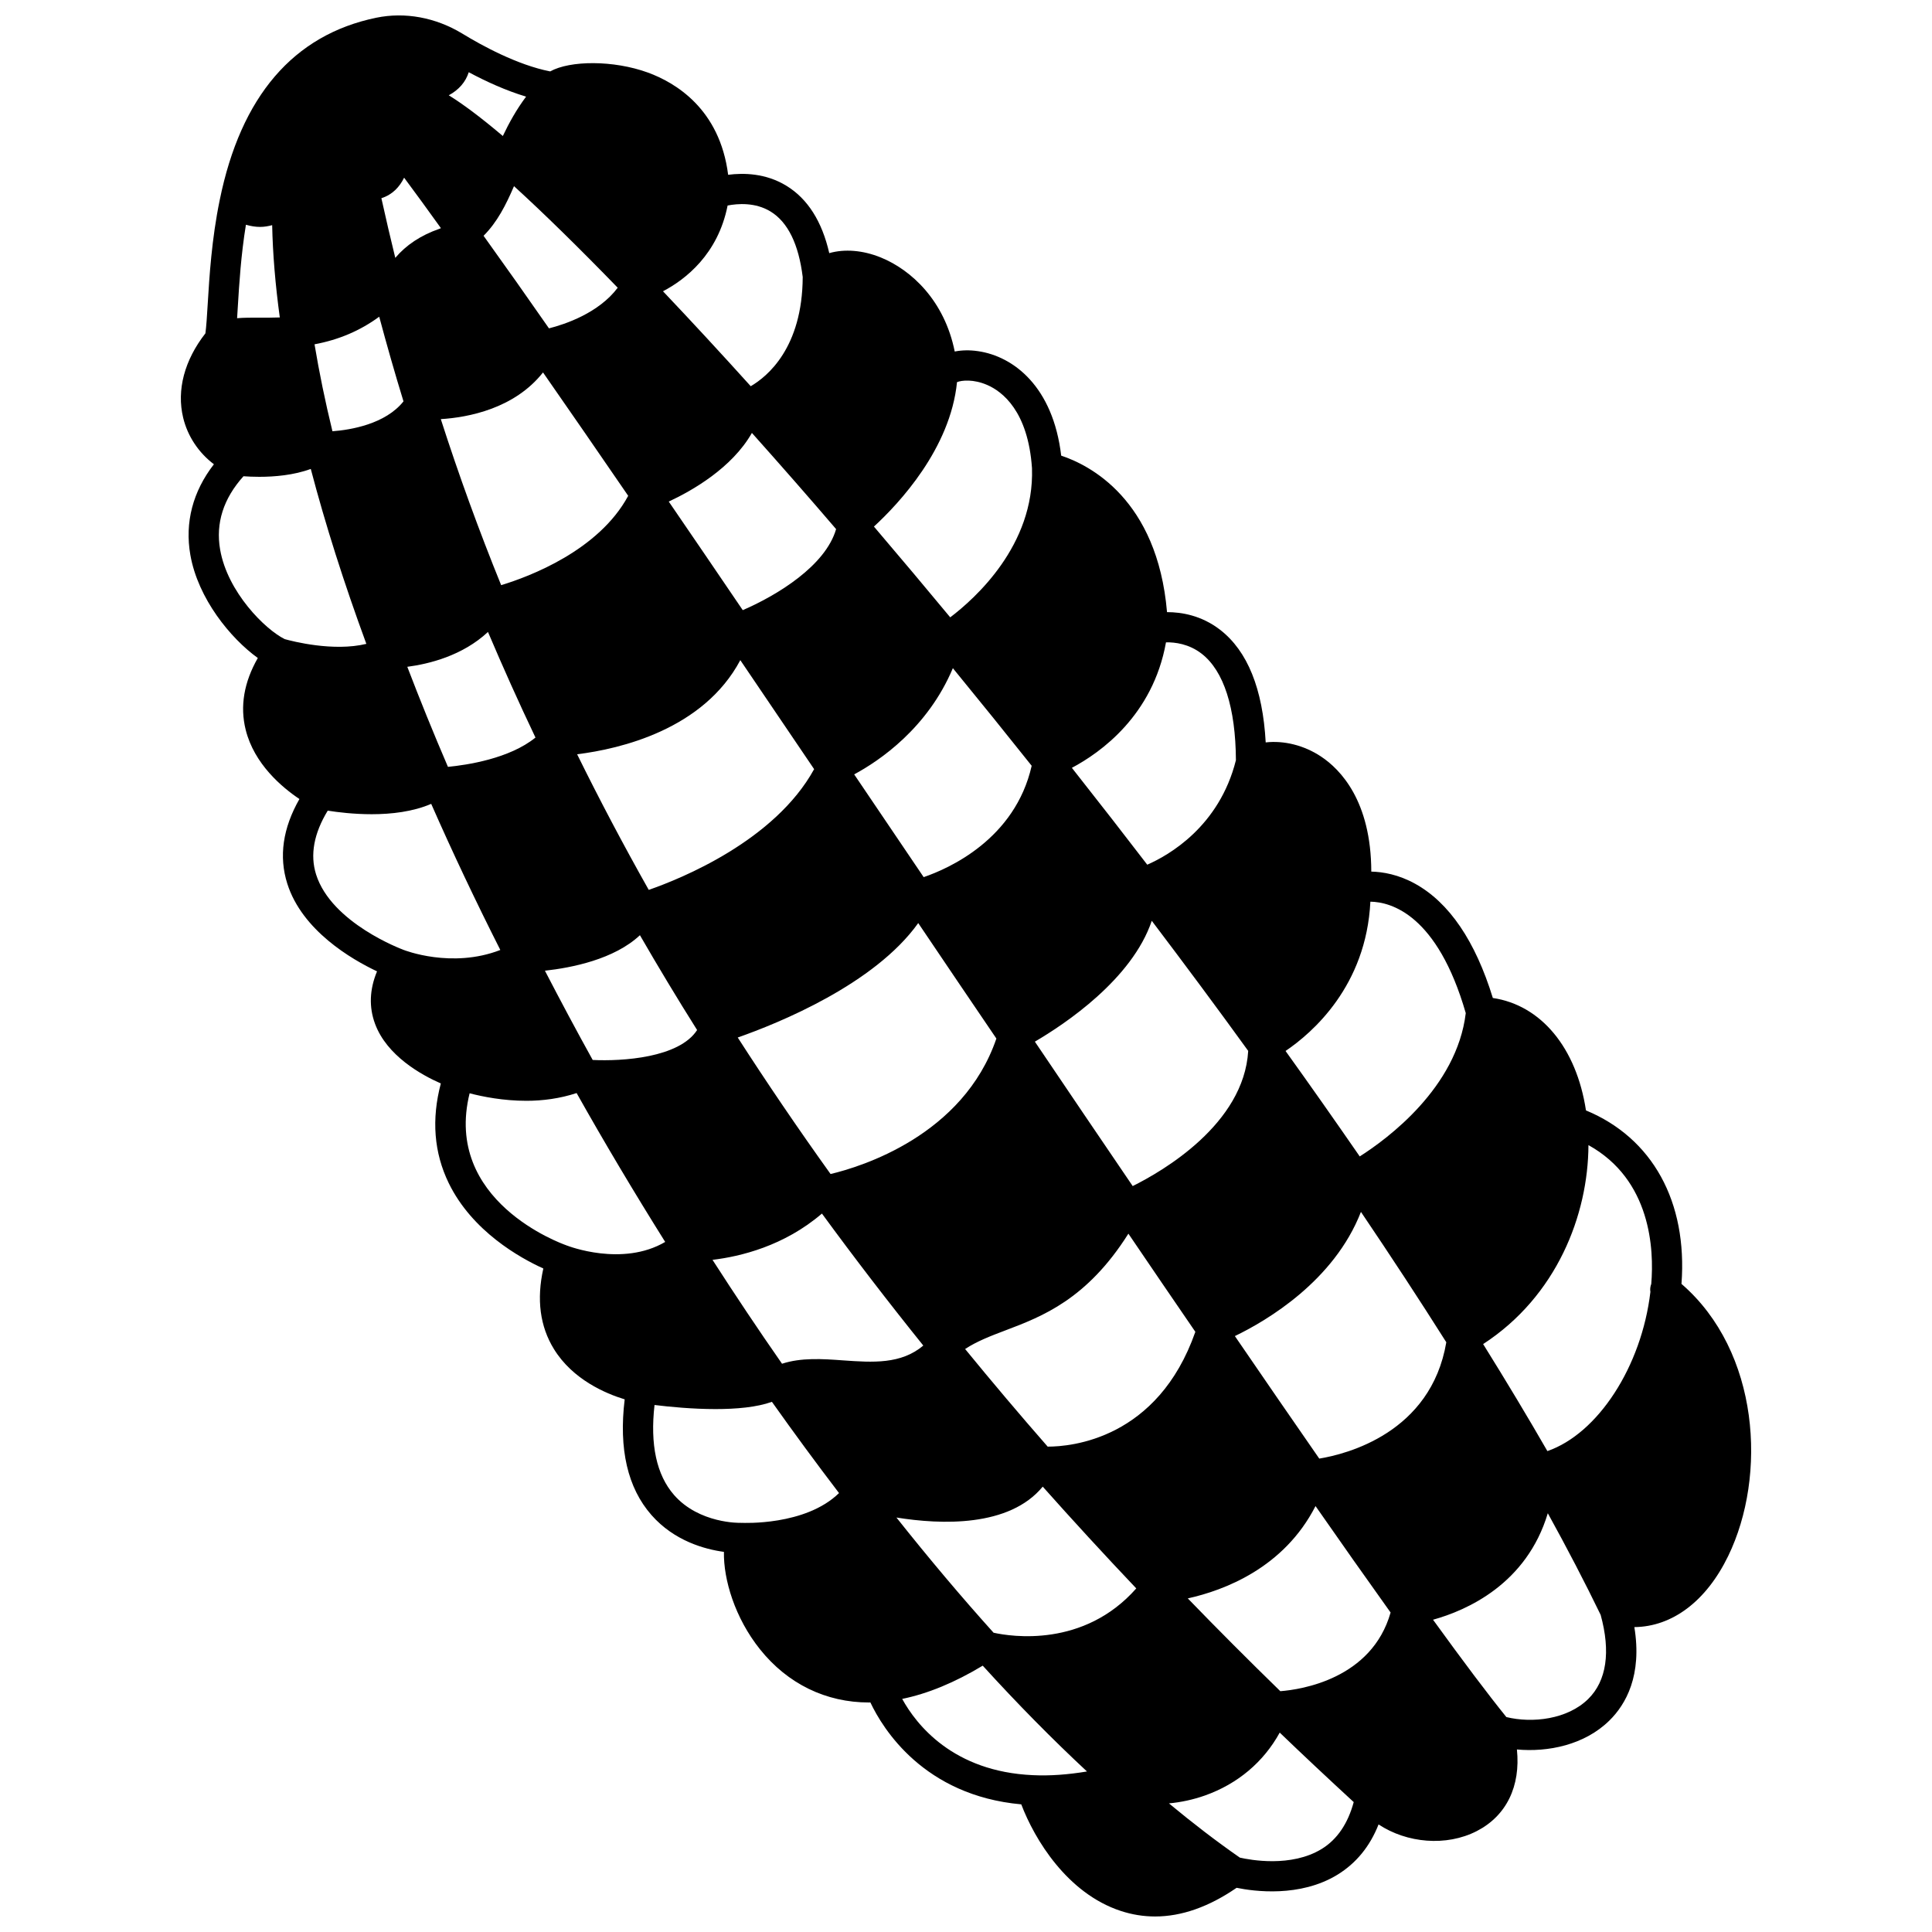 <?xml version="1.0" encoding="UTF-8"?>
<!-- Uploaded to: SVG Repo, www.svgrepo.com, Generator: SVG Repo Mixer Tools -->
<svg width="800px" height="800px" version="1.1" viewBox="144 144 512 512" xmlns="http://www.w3.org/2000/svg">
 <defs>
  <clipPath id="a">
   <path d="m191 148.09h418v503.81h-418z"/>
  </clipPath>
 </defs>
 <g clip-path="url(#a)">
  <path d="m589.61 484.25c1.633-21.77-7.691-38.68-25.312-45.98-2.531-16.602-11.91-27.902-24.68-29.793-4.641-15.09-11.555-25.266-20.57-30.262-4.438-2.461-8.574-3.164-11.641-3.231-0.047-18.738-8.199-27.098-13.316-30.492-4.519-3.004-9.852-4.289-14.668-3.746-0.777-14.195-4.82-24.215-12.059-29.828-4.965-3.852-10.309-4.695-14.031-4.695h-0.059c-2.566-30.008-20.652-39.027-28.047-41.473-2.156-18.277-12.605-26.305-22.008-27.684-2.223-0.332-4.336-0.281-6.207 0.09-2.703-13.477-11.496-21.625-19.562-24.91-4.805-1.957-9.641-2.316-13.688-1.164-1.918-8.41-5.723-14.402-11.352-17.848-5.477-3.352-11.375-3.441-15.445-2.91-2.215-17.508-14.035-24.453-21.281-27.098-9.098-3.309-20.617-3.231-25.879-0.301-8.723-1.703-18.227-6.918-23.32-10.039-0.008-0.004-0.016-0.008-0.023-0.012-7.051-4.258-15.117-5.742-22.742-4.176-21.941 4.535-35.898 20.801-41.492 48.324-2.141 10.352-2.746 20.348-3.188 27.648-0.188 3.113-0.355 5.809-0.602 7.664-5.551 7.121-7.668 15.012-5.898 22.367 1.188 4.934 4.117 9.289 8.148 12.332-5.59 7.215-7.746 15.43-6.246 24.012 2.027 11.605 10.676 22.145 17.883 27.332-3.68 6.426-4.762 12.816-3.215 19.027 2.254 9.074 9.637 15.262 14.242 18.344-4.41 7.723-5.492 15.25-3.215 22.434 3.938 12.414 16.984 20.023 23.781 23.238-1.996 4.809-2.172 9.48-0.516 13.93 3.137 8.441 12.238 13.504 17.426 15.777-2.519 9.504-1.816 18.375 2.09 26.406 6.231 12.797 18.922 19.844 25.074 22.633-1.836 8.18-0.895 15.359 2.82 21.371 4.992 8.09 13.719 11.777 18.738 13.309-1.602 13.16 0.773 23.461 7.094 30.656 6.043 6.879 14.152 9.078 19.207 9.762-0.148 7.309 2.914 17.516 9.547 25.809 7.332 9.176 17.492 14.105 28.883 14.105 0.125 0 0.254-0.016 0.379-0.016 3.277 6.957 14.172 24.688 39.988 27.012 3.531 9.301 12.18 23.582 26.355 28.242 2.992 0.984 6.031 1.473 9.113 1.473 7.012 0 14.242-2.543 21.598-7.598 4.664 0.957 16.793 2.594 26.703-3.457 4.969-3.043 8.625-7.512 10.918-13.34 7.488 4.957 17.945 5.914 26.023 1.766 7.879-4.047 11.645-11.906 10.641-21.629 8.199 0.754 17.918-1.172 24.523-7.684 4.352-4.285 8.699-11.93 6.598-24.746 10.016-0.109 19.035-6.816 24.875-18.852 10.312-21.254 8.348-54.184-12.387-72.102zm-182.3 92.438c-8.516-9.453-17.141-19.691-25.746-30.527 11.824 1.902 29.902 2.606 38.77-8.188 7.883 8.863 16.184 17.898 24.789 26.973-13.914 15.777-33.145 12.777-37.812 11.742zm-175.21-318.4c-1.922-7.871-3.5-15.574-4.746-23.043 6.453-1.199 12.117-3.625 17.145-7.312 1.973 7.363 4.102 14.852 6.43 22.434-4.809 6.047-14.035 7.566-18.828 7.922zm75.602-38.039c-5.043 6.715-13.949 9.691-18.219 10.77-5.688-8.18-11.492-16.402-17.332-24.531 3.648-3.648 5.953-8.234 8.066-13.156 7.906 7.211 17.129 16.246 27.484 26.918zm-19.797 22.453c7.137 10.254 14.695 21.195 22.574 32.695-7.812 14.5-26.195 21.414-33.668 23.676-5.887-14.484-11.246-29.238-15.992-44 7.234-0.449 19.477-2.75 27.086-12.371zm-36.809-51.613c2.973 3.996 6.234 8.469 9.754 13.375-0.137 0.051-0.254 0.117-0.391 0.168-4.961 1.719-8.855 4.332-11.703 7.703-1.27-5.18-2.5-10.445-3.684-15.809 3.012-0.961 4.859-3.066 6.023-5.438zm45.848 152.8c11.469-1.426 33.477-6.578 43.246-24.941l19.562 28.883c-10.422 18.98-35.285 29.035-43.828 31.996-6.769-12.004-13.125-24.051-18.98-35.938zm42.562 75.062c10.84-3.805 36.25-14.098 47.836-30.328 6.898 10.23 13.816 20.465 20.711 30.605-8.812 25.715-35.84 33.98-43.945 35.898-8.715-12.164-16.957-24.293-24.602-36.176zm82.141 108.42c-7.375-8.422-14.707-17.105-21.883-25.871 3.144-2.059 6.715-3.43 10.695-4.938 9.715-3.68 21.59-8.207 32.578-25.629 6.035 8.887 11.961 17.59 17.742 26.012-9.965 28.449-32.949 30.441-39.133 30.426zm-148.33-215.9c3.977 9.359 8.172 18.727 12.59 27.988-6.894 5.602-18.168 7.281-23.195 7.766-3.856-8.961-7.441-17.82-10.773-26.516 5.758-0.754 14.641-2.934 21.379-9.238zm253.97 188.24c-4.078 24.035-26.473 29.66-33.668 30.832-7.066-10.188-14.566-21.062-22.363-32.469 8.484-4.094 26.277-14.59 33.41-32.91 7.926 11.73 15.52 23.316 22.621 34.547zm-52.5-77.215c-1.133 19.402-22.676 31.891-30.609 35.824-8.5-12.48-17.16-25.289-25.926-38.273 7.996-4.68 25.754-16.527 30.98-32.027 8.73 11.531 17.316 23.082 25.555 34.477zm-57.379-75.555c-4.41 19.445-21.93 27.227-28.625 29.508-6.172-9.105-12.32-18.207-18.414-27.23 6.777-3.648 19.477-12.289 26.152-28.145 7.246 8.852 14.254 17.527 20.887 25.867zm-51.832-62.723c-2.805 9.715-15.57 17.516-24.738 21.477-6.691-9.859-13.234-19.461-19.609-28.773 6.176-2.875 16.738-8.883 22.035-18.191 7.582 8.492 15.066 17.023 22.312 25.488zm-51.988 107.62c4.828 8.355 9.879 16.762 15.156 25.133-4.777 7.379-19.875 8.309-27.672 7.93-4.305-7.758-8.531-15.684-12.66-23.652 7.137-0.789 18.387-3.027 25.176-9.41zm19.238 86.035c7.359-0.879 18.973-3.66 28.996-12.266 8.59 11.738 17.598 23.473 26.863 34.98-5.918 4.996-13.395 4.481-21.262 3.926-5.481-0.402-11.117-0.766-16.176 0.891-6.305-9.043-12.457-18.262-18.422-27.531zm125.95 89.719c9.656-2.137 25.477-8.074 33.852-24.469 6.644 9.539 13.309 19 19.895 28.211-5.004 17.621-23.742 20.426-29.223 20.848-8.461-8.242-16.676-16.48-24.523-24.59zm-181.52-387.55c-6.223-5.266-10.844-8.637-14.328-10.789 2.629-1.418 4.457-3.481 5.297-6.113 4.582 2.461 9.852 4.863 15.195 6.469-2.559 3.422-4.504 6.941-6.164 10.434zm-70.223 45.109c0.355-5.863 0.828-13.539 2.141-21.59 1.332 0.383 2.582 0.574 3.758 0.574 1.133 0 2.184-0.195 3.195-0.465 0.156 7.594 0.84 15.785 2.023 24.457-1.879 0.059-3.688 0.07-5.336 0.062-2.164-0.008-4.16-0.02-5.981 0.137 0.07-0.996 0.133-2.043 0.199-3.176zm374.57 259.1c-0.25 0.676-0.363 1.395-0.227 2.109-2.344 19.848-13.953 37.582-27.301 42.195-5.141-8.934-10.848-18.438-17.027-28.359 19.504-12.688 27.832-34.199 27.91-52.727 16.578 9.184 17.41 27.594 16.645 36.781zm-49.16-71.77c-2.367 19.754-20.75 33.312-28.098 37.984-6.836-9.898-13.32-19.113-19.66-27.945 7.144-4.832 21.387-17.246 22.48-39.566 5.516 0.086 17.75 3.461 25.277 29.527zm-60.91-67.02c-4.422 17.621-17.855 25.227-23.5 27.691-5.883-7.68-12.367-16.016-19.973-25.668 7.594-4.023 21.473-13.902 24.941-33.258 2.375-0.047 6.078 0.395 9.453 3.012 5.875 4.562 9 14.324 9.078 28.223zm-65.902-99.438c3.992 1.738 10.828 6.926 11.859 22.059 0.684 20.43-15.109 34.547-21.668 39.52-6.285-7.586-12.949-15.52-20.219-24.055 6.684-6.148 20.254-20.664 22.016-38.273 1.211-0.504 4.375-0.836 8.012 0.75zm-57.41-45.961c4.574 2.805 7.434 8.645 8.508 17.348-0.082 18.75-9.371 26.379-13.773 28.941-7.934-8.793-15.723-17.219-23.254-25.16 5.941-3.125 14.559-9.777 17.125-22.727 2.644-0.512 7.32-0.895 11.395 1.598zm-145.88 89.609c-1.23-7.035 0.883-13.566 6.184-19.461 1.105 0.082 2.543 0.152 4.203 0.152 3.973 0 9.133-0.422 13.633-2.09 3.848 14.645 8.777 30.184 14.727 46.359-8.746 2.121-19.613-0.691-21.629-1.258-5.184-2.551-15.156-12.453-17.117-23.703zm25.426 86.066c-1.637-5.191-0.586-10.867 3.086-16.906 2.684 0.426 6.922 0.945 11.656 0.945 5.199 0 10.941-0.656 15.766-2.746 5.617 12.77 11.762 25.754 18.316 38.723-12.898 5.012-25.492 0.035-25.633-0.023-0.027-0.012-0.055-0.004-0.086-0.016-0.027-0.012-0.043-0.035-0.07-0.047-0.184-0.07-18.965-7.027-23.035-19.93zm40.688 57.996c3.516 0.914 8.938 1.992 15.062 1.992 4.258 0 8.832-0.586 13.293-2.051 7.289 12.961 15.16 26.191 23.473 39.453-11.332 6.66-25.734 1.074-26.004 0.965-0.035-0.016-0.07-0.008-0.109-0.02-0.035-0.012-0.055-0.039-0.094-0.055-1.391-0.484-32.656-11.758-25.621-40.285zm54.156 106.43c-4.633-5.316-6.348-13.336-5.152-23.824 4.055 0.496 10.082 1.082 16.16 1.082 5.473 0 10.953-0.477 14.949-1.922 5.832 8.223 11.785 16.32 17.785 24.18-8.926 8.734-25.539 7.891-25.723 7.891-0.047 0-0.09 0.02-0.137 0.02-0.039 0-0.074-0.027-0.121-0.027-0.043 0-0.086 0-0.129 0.004-0.055 0.023-10.957 0.254-17.633-7.402zm60.48 54.066c6.781-1.387 13.926-4.336 21.344-8.809 9.273 10.191 18.551 19.594 27.629 28.039-5.016 0.836-9.809 1.195-14.297 0.98-21.227-0.926-30.934-13.418-34.676-20.211zm111.18 39.758c-8.09 4.969-18.996 2.918-21.695 2.301-6.172-4.285-12.457-9.117-18.793-14.371 3.152-0.289 6.402-0.98 9.539-2.09 8.707-3.086 15.57-8.914 19.82-16.668 6.098 5.856 12.57 11.934 19.609 18.414-1.527 5.633-4.328 9.859-8.48 12.414zm70.629-39.742c-5.508 5.426-14.816 6.477-21.695 4.797-4.844-5.996-11.227-14.461-19.434-25.797 9.02-2.5 24.809-9.508 30.418-28.223 5.18 9.383 9.867 18.406 14.004 26.941 2.699 9.793 1.57 17.496-3.293 22.281z"/>
 </g>
</svg>